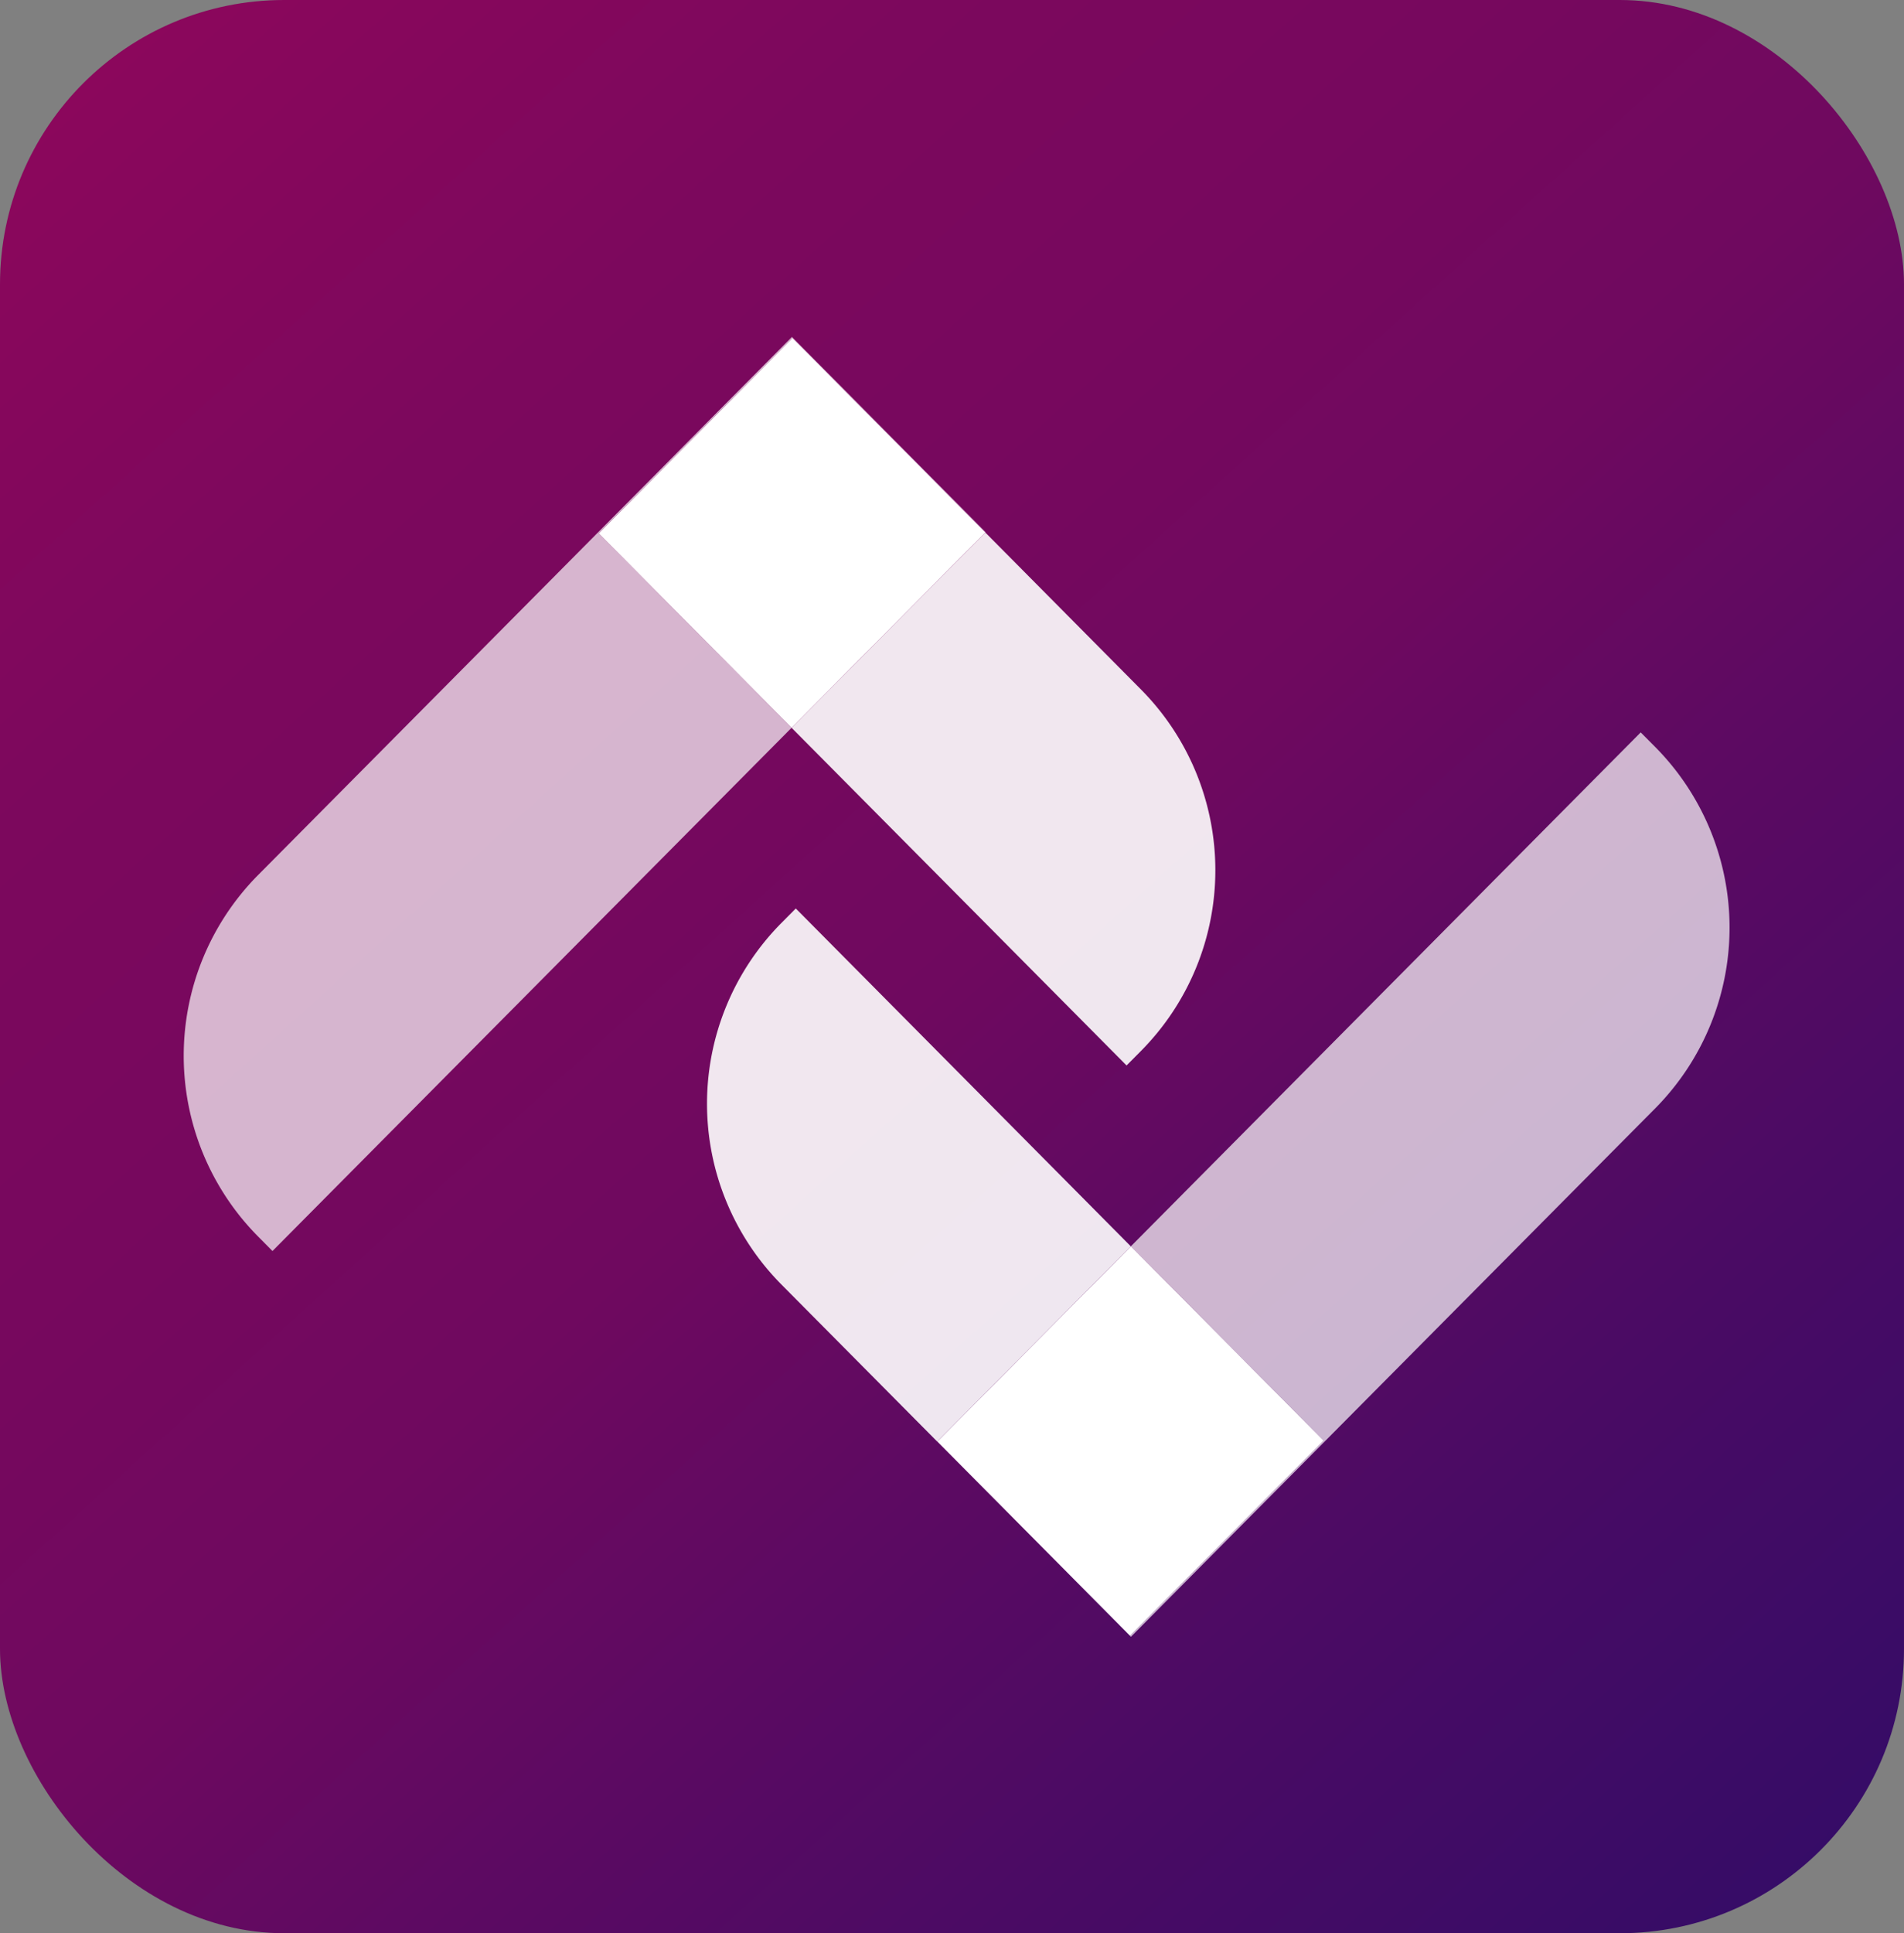 <?xml version="1.0"?>
<svg xmlns="http://www.w3.org/2000/svg" xmlns:xlink="http://www.w3.org/1999/xlink" width="67" height="68" viewBox="0 0 67 68"><rect x="0" y="0" width="67" height="68" fill="#808080" stroke="none"/><defs><linearGradient id="a2" x1="1.127" y1="1.232" x2="-0.162" y2="-0.194" gradientUnits="objectBoundingBox"><stop offset="0" stop-color="#231267"/><stop offset="0.1" stop-color="#2d0d68"/><stop offset="0.2" stop-color="#3b0c66"/><stop offset="0.3" stop-color="#4a0b64"/><stop offset="0.4" stop-color="#5c0a62"/><stop offset="0.5" stop-color="#6f095f"/><stop offset="0.6" stop-color="#77085e"/><stop offset="0.7" stop-color="#7c085d"/><stop offset="0.8" stop-color="#87075c"/><stop offset="0.9" stop-color="#92075b"/><stop offset="1" stop-color="#9d0659"/></linearGradient><clipPath id="b2"><rect width="19.071" height="27.428" fill="none"/></clipPath><clipPath id="c2"><rect width="25.253" height="33.657" fill="none"/></clipPath><clipPath id="d2"><rect width="19.065" height="20.591" fill="none"/></clipPath><clipPath id="e2"><rect width="32.372" height="34" fill="none"/></clipPath></defs><g transform="translate(-207 -35)"><rect width="67" height="68" rx="10" transform="translate(207 35)" fill="url(#a2)"/><g transform="translate(211.387 45.237)"><g transform="translate(18.415 13.909)"><g transform="translate(0 6.194)" opacity="0.9"><g clip-path="url(#b2)"><g transform="translate(2.077 1.615)"><path d="M-10.414,0l-.514.518a9.03,9.03,0,0,0,0,12.7L1.341,25.582l0,0-6.779-6.831,6.814-6.866Z" transform="translate(13.538)" fill="#fff"/></g></g></g><g transform="translate(14.882 0)" opacity="0.7"><g clip-path="url(#c2)"><g transform="translate(2.077 1.615)"><path d="M-59.916,0l-17.94,18.076,6.779,6.831-6.814,6.866.037.038L-59.4,13.219a9.029,9.029,0,0,0,0-12.7Z" transform="translate(77.89)" fill="#fff"/></g></g></g></g><path d="M-22.713,0l-6.814,6.866,6.779,6.831,6.814-6.866Z" transform="translate(58.123 33.601)" fill="#fff"/><g transform="translate(21.392 6.879)" opacity="0.9"><g clip-path="url(#d2)"><g transform="translate(2.077 1.615)"><path d="M-22.722,0l-6.817,6.869,11.787,11.877.514-.518a9.03,9.03,0,0,0,0-12.7Z" transform="translate(29.539)" fill="#fff"/></g></g></g><g opacity="0.7"><g clip-path="url(#e2)"><g transform="translate(2.077 1.615)"><path d="M-71.341,0-90.133,18.934a9.029,9.029,0,0,0,0,12.7l.513.518,18.268-18.406-6.785-6.837L-71.32.042l6.785,6.836.01-.01Z" transform="translate(92.744)" fill="#fff"/></g></g></g><path d="M-22.722,0l-6.817,6.869,6.785,6.836,6.817-6.869Z" transform="translate(46.223 1.657)" fill="#fff"/></g></g></svg>
